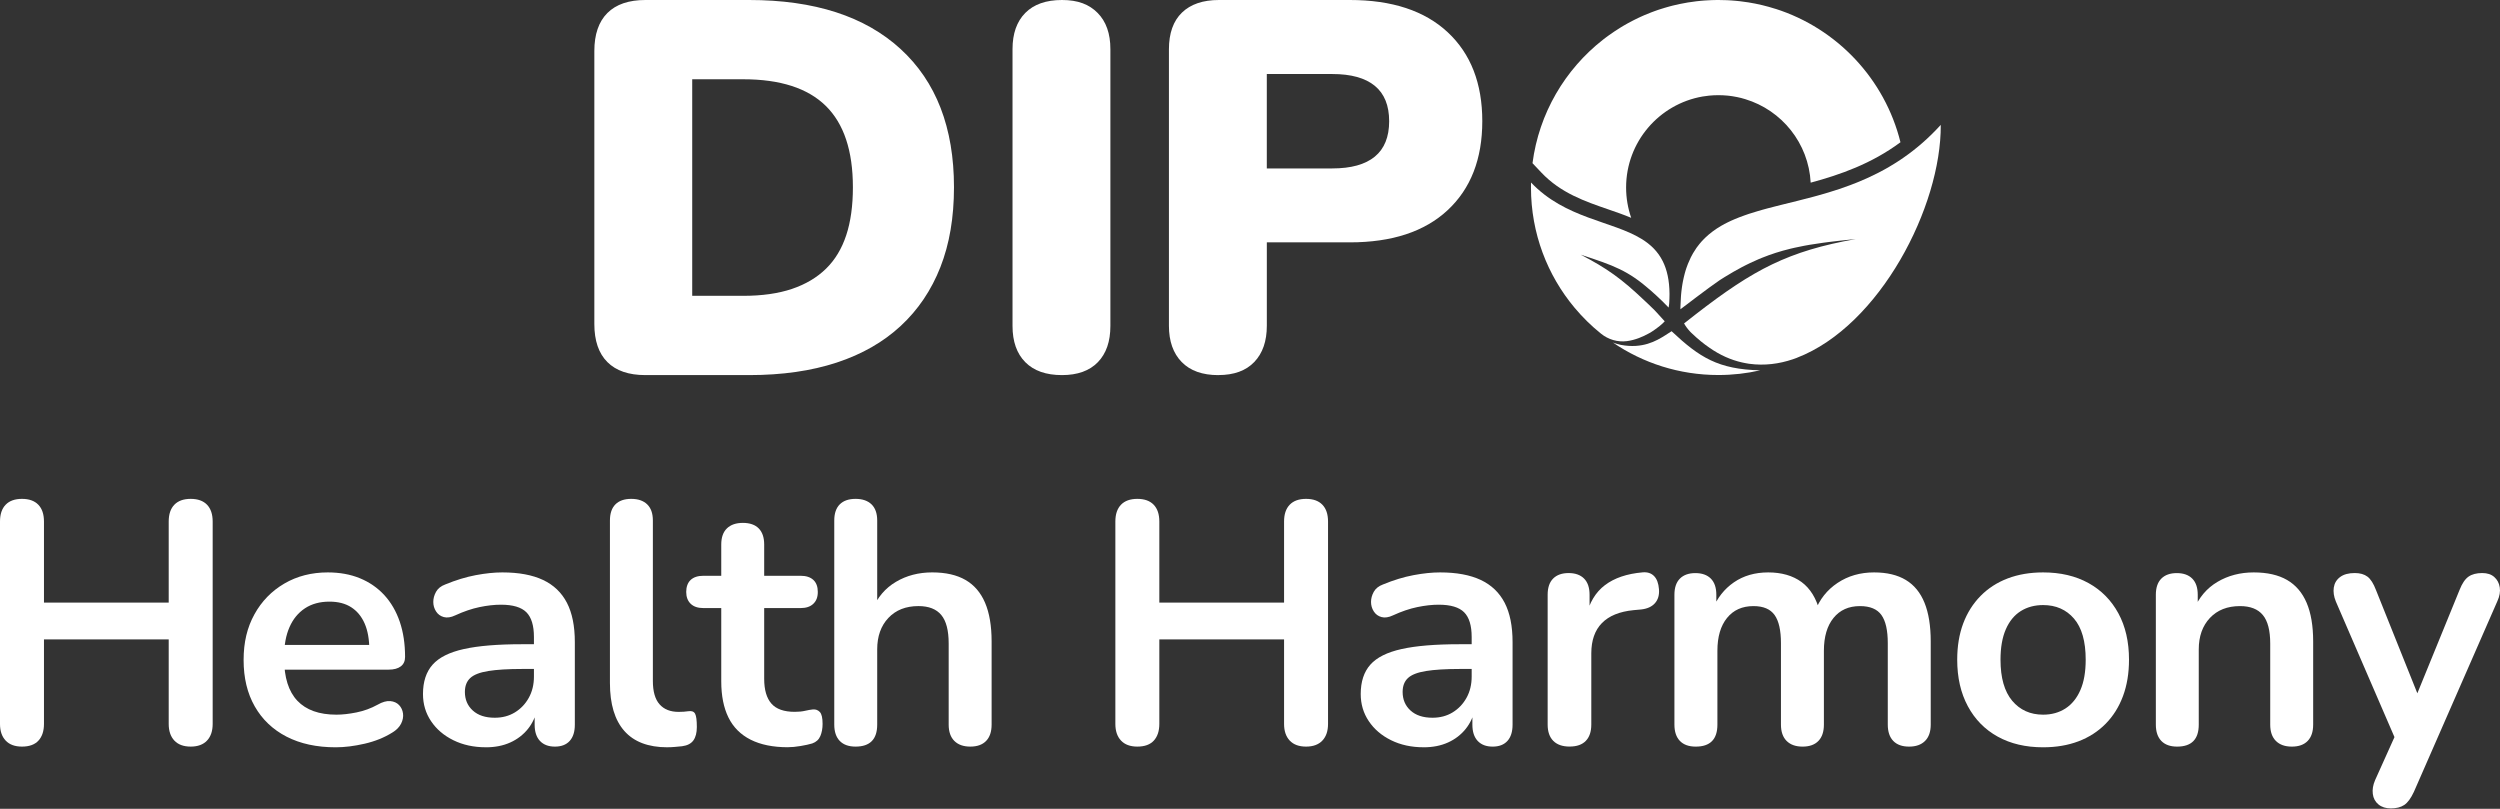 <svg xmlns="http://www.w3.org/2000/svg" fill="none" viewBox="0 0 1428 462" height="462" width="1428">
<rect x="0" y="0" width="1428" height="462" fill="#333333" stroke="none"/>
<path fill="white" d="M12.557 426.459C8.507 426.459 5.396 425.31 3.237 423.025C1.079 420.741 0 417.56 0 413.509V297.903C0 293.712 1.079 290.517 3.237 288.289C5.396 286.06 8.507 284.953 12.557 284.953C16.607 284.953 19.719 286.06 21.877 288.289C24.035 290.517 25.114 293.726 25.114 297.903V344.221H96.365V297.903C96.365 293.712 97.444 290.517 99.602 288.289C101.76 286.06 104.872 284.953 108.922 284.953C112.972 284.953 116.083 286.06 118.242 288.289C120.4 290.517 121.479 293.726 121.479 297.903V413.509C121.479 417.574 120.4 420.741 118.242 423.025C116.083 425.31 112.972 426.459 108.922 426.459C104.872 426.459 101.76 425.31 99.602 423.025C97.444 420.741 96.365 417.56 96.365 413.509V365.229H25.114V413.509C25.114 417.574 24.063 420.741 21.975 423.025C19.887 425.31 16.733 426.459 12.557 426.459Z"></path>
<path fill="white" d="M191.745 426.857C180.884 426.857 171.522 424.825 163.674 420.775C155.826 416.725 149.772 410.965 145.525 403.509C141.265 396.053 139.148 387.224 139.148 377.007C139.148 366.791 141.209 358.368 145.329 350.898C149.449 343.442 155.139 337.584 162.399 333.338C169.658 329.091 177.941 326.961 187.233 326.961C194.03 326.961 200.154 328.068 205.578 330.296C211.001 332.525 215.654 335.734 219.508 339.91C223.362 344.101 226.305 349.174 228.338 355.116C230.37 361.073 231.379 367.772 231.379 375.241C231.379 377.596 230.566 379.404 228.926 380.637C227.287 381.884 224.96 382.501 221.961 382.501H158.951V368.374H214.099L210.959 371.317C210.959 365.305 210.077 360.26 208.311 356.209C206.545 352.159 203.994 349.048 200.659 346.89C197.323 344.732 193.161 343.652 188.2 343.652C182.706 343.652 178.025 344.928 174.171 347.478C170.317 350.029 167.36 353.631 165.342 358.27C163.31 362.908 162.301 368.444 162.301 374.849V376.222C162.301 386.958 164.823 394.96 169.855 400.272C174.886 405.569 182.314 408.218 192.138 408.218C195.543 408.218 199.369 407.797 203.616 406.943C207.862 406.088 211.898 404.616 215.682 402.528C218.429 400.958 220.854 400.272 222.942 400.468C225.03 400.664 226.698 401.421 227.945 402.724C229.192 404.027 229.935 405.639 230.202 407.531C230.454 409.423 230.103 411.357 229.122 413.319C228.141 415.281 226.474 416.991 224.119 418.42C219.536 421.293 214.267 423.424 208.325 424.797C202.368 426.171 196.847 426.857 191.745 426.857Z"></path>
<path fill="white" d="M277.515 426.843C270.578 426.843 264.397 425.498 258.974 422.821C253.536 420.144 249.289 416.515 246.22 411.932C243.137 407.349 241.609 402.192 241.609 396.432C241.609 389.368 243.445 383.776 247.103 379.656C250.761 375.536 256.717 372.565 264.958 370.729C273.198 368.893 284.256 367.982 298.13 367.982H307.941V382.109H298.327C290.212 382.109 283.737 382.501 278.888 383.286C274.039 384.071 270.606 385.416 268.588 387.308C266.555 389.2 265.546 391.849 265.546 395.254C265.546 399.571 267.046 403.103 270.059 405.849C273.072 408.596 277.249 409.97 282.616 409.97C286.933 409.97 290.759 408.961 294.094 406.929C297.43 404.896 300.078 402.121 302.041 398.59C304.003 395.058 304.984 391.008 304.984 386.425V363.847C304.984 357.303 303.54 352.594 300.667 349.721C297.794 346.848 292.945 345.404 286.148 345.404C282.35 345.404 278.258 345.867 273.885 346.778C269.499 347.689 264.888 349.272 260.053 351.487C257.572 352.664 255.372 352.986 253.48 352.468C251.588 351.949 250.102 350.87 249.065 349.23C248.014 347.591 247.496 345.797 247.496 343.835C247.496 341.873 248.014 339.939 249.065 338.047C250.116 336.155 251.882 334.739 254.363 333.828C260.375 331.348 266.163 329.582 271.727 328.531C277.291 327.48 282.35 326.961 286.933 326.961C296.351 326.961 304.101 328.404 310.197 331.277C316.279 334.15 320.82 338.509 323.833 344.325C326.846 350.155 328.346 357.639 328.346 366.805V413.908C328.346 417.972 327.365 421.069 325.403 423.228C323.441 425.386 320.624 426.465 316.966 426.465C313.308 426.465 310.463 425.386 308.431 423.228C306.399 421.069 305.39 417.958 305.39 413.908V404.49H306.96C306.035 409.073 304.241 413.025 301.564 416.36C298.873 419.696 295.51 422.289 291.459 424.11C287.395 425.946 282.756 426.857 277.529 426.857L277.515 426.843Z"></path>
<path fill="white" d="M381.161 426.851C370.299 426.851 362.129 423.74 356.635 417.532C351.141 411.323 348.395 402.186 348.395 390.147V297.314C348.395 293.264 349.446 290.181 351.534 288.092C353.622 286.004 356.635 284.953 360.559 284.953C364.483 284.953 367.525 286.004 369.683 288.092C371.841 290.195 372.92 293.264 372.92 297.314V388.97C372.92 394.996 374.196 399.439 376.746 402.312C379.297 405.199 382.927 406.628 387.636 406.628C388.687 406.628 389.668 406.6 390.579 406.53C391.49 406.46 392.415 406.362 393.325 406.236C395.161 405.97 396.395 406.46 397.053 407.707C397.712 408.955 398.034 411.463 398.034 415.261C398.034 418.527 397.376 421.091 396.072 422.913C394.755 424.749 392.597 425.856 389.598 426.249C388.294 426.375 386.921 426.515 385.477 426.641C384.034 426.767 382.604 426.837 381.161 426.837V426.851Z"></path>
<path fill="white" d="M450.057 426.822C441.551 426.822 434.459 425.378 428.755 422.505C423.065 419.632 418.847 415.414 416.1 409.85C413.353 404.286 411.98 397.391 411.98 389.136V347.331H401.777C398.638 347.331 396.213 346.518 394.517 344.878C392.822 343.238 391.967 340.982 391.967 338.109C391.967 335.236 392.822 332.812 394.517 331.242C396.213 329.672 398.638 328.887 401.777 328.887H411.98V311.033C411.98 306.983 413.059 303.899 415.217 301.811C417.375 299.723 420.417 298.672 424.341 298.672C428.265 298.672 431.278 299.723 433.366 301.811C435.454 303.913 436.505 306.983 436.505 311.033V328.887H457.317C460.456 328.887 462.881 329.672 464.577 331.242C466.272 332.812 467.127 335.096 467.127 338.109C467.127 341.122 466.272 343.252 464.577 344.878C462.881 346.518 460.456 347.331 457.317 347.331H436.505V387.763C436.505 394.042 437.879 398.75 440.626 401.89C443.372 405.029 447.815 406.599 453.968 406.599C456.196 406.599 458.158 406.402 459.854 406.01C461.549 405.618 463.063 405.351 464.366 405.225C465.936 405.099 467.239 405.59 468.291 406.697C469.342 407.804 469.86 410.06 469.86 413.466C469.86 416.087 469.44 418.413 468.585 420.431C467.73 422.463 466.188 423.865 463.974 424.649C462.278 425.168 460.05 425.659 457.303 426.121C454.556 426.584 452.132 426.808 450.043 426.808L450.057 426.822Z"></path>
<path fill="white" d="M488.698 426.459C484.774 426.459 481.761 425.38 479.672 423.222C477.584 421.063 476.533 417.952 476.533 413.902V297.314C476.533 293.264 477.584 290.181 479.672 288.092C481.761 286.004 484.774 284.953 488.698 284.953C492.622 284.953 495.663 286.004 497.821 288.092C499.98 290.195 501.059 293.264 501.059 297.314V348.145H498.312C501.185 341.208 505.67 335.952 511.752 332.351C517.834 328.749 524.744 326.955 532.466 326.955C540.188 326.955 546.522 328.399 551.498 331.272C556.473 334.145 560.201 338.503 562.681 344.319C565.162 350.149 566.409 357.507 566.409 366.406V413.902C566.409 417.966 565.358 421.063 563.27 423.222C561.182 425.38 558.169 426.459 554.244 426.459C550.32 426.459 547.279 425.38 545.121 423.222C542.963 421.063 541.883 417.952 541.883 413.902V367.583C541.883 360.128 540.482 354.69 537.665 351.298C534.848 347.893 530.504 346.197 524.617 346.197C517.414 346.197 511.696 348.453 507.435 352.966C503.189 357.479 501.059 363.463 501.059 370.919V413.902C501.059 422.283 496.939 426.459 488.698 426.459Z"></path>
<path fill="white" d="M649.651 426.459C645.601 426.459 642.489 425.31 640.331 423.025C638.173 420.741 637.094 417.56 637.094 413.509V297.903C637.094 293.712 638.173 290.517 640.331 288.289C642.489 286.06 645.601 284.953 649.651 284.953C653.701 284.953 656.812 286.06 658.971 288.289C661.129 290.517 662.208 293.726 662.208 297.903V344.221H733.458V297.903C733.458 293.712 734.538 290.517 736.696 288.289C738.854 286.06 741.965 284.953 746.016 284.953C750.066 284.953 753.177 286.06 755.335 288.289C757.494 290.517 758.573 293.726 758.573 297.903V413.509C758.573 417.574 757.494 420.741 755.335 423.025C753.177 425.31 750.066 426.459 746.016 426.459C741.965 426.459 738.854 425.31 736.696 423.025C734.538 420.741 733.458 417.56 733.458 413.509V365.229H662.208V413.509C662.208 417.574 661.157 420.741 659.069 423.025C656.981 425.31 653.827 426.459 649.651 426.459Z"></path>
<path fill="white" d="M813.15 426.843C806.212 426.843 800.032 425.498 794.608 422.821C789.171 420.144 784.924 416.515 781.855 411.932C778.772 407.349 777.244 402.192 777.244 396.432C777.244 389.368 779.08 383.776 782.738 379.656C786.396 375.536 792.352 372.565 800.593 370.729C808.833 368.893 819.891 367.982 833.765 367.982H843.575V382.109H833.961C825.847 382.109 819.372 382.501 814.523 383.286C809.674 384.071 806.24 385.416 804.222 387.308C802.19 389.2 801.181 391.849 801.181 395.254C801.181 399.571 802.681 403.103 805.694 405.849C808.707 408.596 812.883 409.97 818.251 409.97C822.568 409.97 826.394 408.961 829.729 406.929C833.064 404.896 835.713 402.121 837.675 398.59C839.637 395.058 840.618 391.008 840.618 386.425V363.847C840.618 357.303 839.175 352.594 836.302 349.721C833.429 346.848 828.58 345.404 821.783 345.404C817.985 345.404 813.892 345.867 809.52 346.778C805.133 347.689 800.523 349.272 795.687 351.487C793.207 352.664 791.007 352.986 789.115 352.468C787.223 351.949 785.737 350.87 784.7 349.23C783.649 347.591 783.13 345.797 783.13 343.835C783.13 341.873 783.649 339.939 784.7 338.047C785.751 336.155 787.517 334.739 789.997 333.828C796.01 331.348 801.798 329.582 807.362 328.531C812.925 327.48 817.985 326.961 822.568 326.961C831.985 326.961 839.735 328.404 845.832 331.277C851.914 334.15 856.455 338.509 859.468 344.325C862.481 350.155 863.981 357.639 863.981 366.805V413.908C863.981 417.972 863 421.069 861.038 423.228C859.076 425.386 856.259 426.465 852.601 426.465C848.943 426.465 846.098 425.386 844.066 423.228C842.034 421.069 841.025 417.958 841.025 413.908V404.49H842.594C841.669 409.073 839.876 413.025 837.199 416.36C834.508 419.696 831.144 422.289 827.094 424.11C823.03 425.946 818.391 426.857 813.164 426.857L813.15 426.843Z"></path>
<path fill="white" d="M896.575 426.443C892.524 426.443 889.413 425.363 887.255 423.205C885.097 421.047 884.018 417.936 884.018 413.885V339.692C884.018 335.642 885.069 332.558 887.157 330.47C889.245 328.382 892.188 327.331 895.986 327.331C899.784 327.331 902.727 328.382 904.815 330.47C906.904 332.572 907.955 335.642 907.955 339.692V352.053H905.993C907.828 344.205 911.416 338.248 916.784 334.198C922.151 330.148 929.271 327.723 938.184 326.939C940.931 326.672 943.117 327.359 944.757 328.999C946.397 330.638 947.336 333.147 947.602 336.553C947.868 339.832 947.112 342.481 945.346 344.499C943.58 346.531 940.931 347.736 937.399 348.129L933.083 348.521C925.095 349.306 919.082 351.759 915.032 355.879C910.982 359.999 908.95 365.787 908.95 373.243V413.871C908.95 417.936 907.899 421.033 905.81 423.191C903.722 425.349 900.639 426.429 896.589 426.429L896.575 426.443Z"></path>
<path fill="white" d="M968.594 426.465C964.67 426.465 961.657 425.386 959.569 423.228C957.481 421.069 956.43 417.958 956.43 413.908V339.714C956.43 335.664 957.481 332.581 959.569 330.493C961.657 328.404 964.6 327.353 968.398 327.353C972.196 327.353 975.139 328.404 977.227 330.493C979.316 332.595 980.367 335.664 980.367 339.714V354.037L978.208 348.151C980.829 341.606 984.879 336.449 990.373 332.651C995.867 328.853 1002.41 326.961 1010.01 326.961C1017.6 326.961 1024.06 328.797 1029.04 332.455C1034.01 336.112 1037.48 341.746 1039.44 349.328H1036.69C1039.31 342.391 1043.63 336.939 1049.64 332.945C1055.65 328.951 1062.59 326.961 1070.45 326.961C1077.78 326.961 1083.84 328.404 1088.6 331.277C1093.38 334.15 1096.94 338.509 1099.29 344.325C1101.65 350.155 1102.83 357.513 1102.83 366.412V413.908C1102.83 417.972 1101.75 421.069 1099.59 423.228C1097.43 425.386 1094.39 426.465 1090.47 426.465C1086.54 426.465 1083.53 425.386 1081.44 423.228C1079.35 421.069 1078.3 417.958 1078.3 413.908V367.393C1078.3 360.064 1077.1 354.696 1074.67 351.304C1072.25 347.899 1068.15 346.203 1062.41 346.203C1055.99 346.203 1050.96 348.459 1047.3 352.972C1043.64 357.485 1041.81 363.735 1041.81 371.71V413.908C1041.81 417.972 1040.76 421.069 1038.67 423.228C1036.58 425.386 1033.57 426.465 1029.64 426.465C1025.72 426.465 1022.68 425.386 1020.52 423.228C1018.36 421.069 1017.28 417.958 1017.28 413.908V367.393C1017.28 360.064 1016.08 354.696 1013.65 351.304C1011.23 347.899 1007.2 346.203 1001.58 346.203C995.166 346.203 990.135 348.459 986.477 352.972C982.819 357.485 980.983 363.735 980.983 371.71V413.908C980.983 422.289 976.863 426.465 968.622 426.465H968.594Z"></path>
<path fill="white" d="M1167.02 426.857C1157.07 426.857 1148.44 424.825 1141.11 420.775C1133.78 416.725 1128.09 410.937 1124.04 403.411C1119.98 395.885 1117.96 387.028 1117.96 376.811C1117.96 369.089 1119.11 362.194 1121.39 356.097C1123.68 350.015 1126.98 344.788 1131.3 340.401C1135.62 336.014 1140.79 332.679 1146.8 330.394C1152.81 328.11 1159.55 326.961 1167.02 326.961C1176.96 326.961 1185.61 328.993 1192.94 333.043C1200.27 337.094 1205.95 342.854 1210.01 350.309C1214.06 357.765 1216.09 366.594 1216.09 376.811C1216.09 384.533 1214.94 391.47 1212.65 397.623C1210.37 403.775 1207.06 409.045 1202.75 413.417C1198.43 417.804 1193.26 421.139 1187.25 423.424C1181.22 425.708 1174.49 426.857 1167.02 426.857ZM1167.02 408.218C1171.86 408.218 1176.12 407.041 1179.78 404.686C1183.43 402.332 1186.28 398.828 1188.31 394.189C1190.34 389.55 1191.35 383.762 1191.35 376.825C1191.35 366.356 1189.12 358.536 1184.68 353.365C1180.24 348.193 1174.34 345.614 1167.02 345.614C1162.17 345.614 1157.93 346.764 1154.27 349.048C1150.61 351.346 1147.75 354.808 1145.73 359.447C1143.7 364.086 1142.69 369.888 1142.69 376.811C1142.69 387.154 1144.92 394.96 1149.36 400.272C1153.81 405.569 1159.71 408.218 1167.02 408.218Z"></path>
<path fill="white" d="M1243.58 426.465C1239.66 426.465 1236.64 425.386 1234.56 423.228C1232.47 421.069 1231.42 417.958 1231.42 413.908V339.714C1231.42 335.664 1232.47 332.581 1234.56 330.493C1236.64 328.404 1239.59 327.353 1243.38 327.353C1247.18 327.353 1250.13 328.404 1252.21 330.493C1254.3 332.595 1255.35 335.664 1255.35 339.714V353.056L1253.19 348.151C1256.07 341.214 1260.55 335.958 1266.63 332.357C1272.72 328.755 1279.63 326.961 1287.33 326.961C1295.04 326.961 1301.41 328.404 1306.37 331.277C1311.34 334.15 1315.07 338.509 1317.55 344.325C1320.03 350.155 1321.28 357.513 1321.28 366.412V413.908C1321.28 417.972 1320.23 421.069 1318.14 423.228C1316.05 425.386 1313.04 426.465 1309.11 426.465C1305.19 426.465 1302.15 425.386 1299.99 423.228C1297.83 421.069 1296.75 417.958 1296.75 413.908V367.589C1296.75 360.134 1295.35 354.696 1292.53 351.304C1289.72 347.899 1285.37 346.203 1279.49 346.203C1272.28 346.203 1266.56 348.459 1262.3 352.972C1258.06 357.485 1255.93 363.469 1255.93 370.925V413.908C1255.93 422.289 1251.81 426.465 1243.57 426.465H1243.58Z"></path>
<path fill="white" d="M1365.65 461.763C1362.78 461.763 1360.41 461.006 1358.59 459.506C1356.75 458.007 1355.67 456.003 1355.35 453.522C1355.03 451.028 1355.45 448.421 1356.63 445.674L1369.97 416.033V426.236L1334.25 343.605C1333.07 340.732 1332.68 338.042 1333.07 335.561C1333.46 333.08 1334.67 331.076 1336.7 329.577C1338.73 328.077 1341.51 327.32 1345.04 327.32C1348.05 327.32 1350.46 328.007 1352.3 329.38C1354.13 330.754 1355.76 333.333 1357.2 337.131L1383.7 403.28H1377.82L1404.91 336.934C1406.35 333.277 1408.05 330.754 1410.01 329.38C1411.97 328.007 1414.59 327.32 1417.86 327.32C1420.73 327.32 1423.03 328.077 1424.72 329.577C1426.42 331.076 1427.47 333.052 1427.86 335.463C1428.26 337.887 1427.79 340.536 1426.49 343.409L1378.8 452.345C1377.09 456.003 1375.27 458.497 1373.31 459.801C1371.34 461.104 1368.79 461.763 1365.65 461.763Z"></path>
<path fill="white" d="M606.605 214.256C597.482 214.256 590.502 211.789 585.639 206.87C580.776 201.951 578.352 195.056 578.352 186.185V28.071C578.352 19.2 580.776 12.305 585.639 7.386C590.502 2.467 597.496 0 606.605 0C615.715 0 622.105 2.467 626.968 7.386C631.831 12.319 634.256 19.2 634.256 28.071V186.185C634.256 195.056 631.873 201.951 627.109 206.87C622.344 211.789 615.504 214.256 606.591 214.256H606.605Z"></path>
<path fill="white" d="M695.947 214.27C686.823 214.27 679.844 211.775 674.981 206.786C670.118 201.797 667.693 194.902 667.693 186.114V28.169C667.693 18.99 670.174 11.982 675.135 7.19C680.096 2.397 687.146 0 696.255 0H771.023C795.129 0 813.768 6.138 826.942 18.429C840.116 30.72 846.688 47.65 846.688 69.218C846.688 90.787 840.102 107.731 826.942 120.007C813.768 132.298 795.129 138.437 771.023 138.437H723.612V186.086C723.612 194.874 721.229 201.769 716.464 206.758C711.699 211.747 704.86 214.242 695.947 214.242V214.27ZM723.598 96.21H760.975C771.71 96.21 779.825 93.968 785.29 89.469C790.756 84.971 793.489 78.23 793.489 69.246C793.489 60.263 790.756 53.508 785.29 49.023C779.825 44.525 771.71 42.282 760.975 42.282H723.598V96.225V96.21Z"></path>
<path fill="white" d="M1014.16 5.059H1014.15C1012.89 4.653 1011.63 4.274 1010.37 3.924C1009.09 3.56 1007.82 3.237 1006.53 2.929C1003.93 2.312 1001.31 1.78 998.65 1.359C997.052 1.093 995.455 0.883 993.829 0.701C993.1 0.617 992.357 0.547 991.629 0.476C990.746 0.378 989.849 0.308 988.938 0.252C988.125 0.196 987.298 0.154 986.471 0.112C984.86 0.042 983.22 0 981.58 0C980.725 0 979.884 0.014 979.03 0.028C978.497 0.042 977.95 0.056 977.418 0.084C976.269 0.126 975.134 0.182 973.984 0.266C973.199 0.322 972.415 0.378 971.63 0.448C971.56 0.448 971.49 0.448 971.42 0.476C970.621 0.547 969.808 0.631 969.009 0.729C967.355 0.925 965.716 1.149 964.09 1.415C962.52 1.668 960.951 1.962 959.395 2.298C958.092 2.565 956.802 2.859 955.527 3.181C954.938 3.335 954.35 3.49 953.761 3.644C953.229 3.798 952.696 3.952 952.164 4.092L951.154 4.387C951.154 4.387 951.14 4.387 951.126 4.387C949.991 4.723 948.87 5.073 947.749 5.438C947.511 5.522 947.272 5.592 947.034 5.676C946.418 5.886 945.801 6.096 945.198 6.321C944.624 6.531 944.049 6.741 943.474 6.965C943.32 7.021 943.18 7.077 943.026 7.133C941.765 7.61 940.531 8.114 939.298 8.647C938.667 8.913 938.037 9.194 937.406 9.488C936.831 9.754 936.257 10.021 935.682 10.287C935.108 10.567 934.533 10.847 933.958 11.128C933.412 11.394 932.851 11.674 932.305 11.969C930.553 12.865 928.843 13.818 927.147 14.813C926.643 15.108 926.152 15.416 925.648 15.724C923.335 17.154 921.065 18.654 918.865 20.251C918.318 20.63 917.786 21.036 917.253 21.428C916.692 21.863 916.132 22.283 915.571 22.718C893.989 39.633 879.063 64.664 875.363 93.211L880.451 98.593C891.48 110.253 905.369 115.032 918.781 119.643C923.041 121.101 927.4 122.614 931.646 124.38C931.674 124.394 931.716 124.408 931.744 124.422C929.866 118.998 928.829 113.168 928.829 107.1C928.829 81.089 947.679 59.464 972.471 55.134C973.69 54.923 974.937 54.755 976.185 54.629C977.964 54.461 979.758 54.363 981.58 54.363C982.463 54.363 983.332 54.391 984.215 54.433C985.084 54.475 985.939 54.531 986.808 54.615C986.836 54.615 986.864 54.629 986.892 54.629C987.34 54.671 987.789 54.727 988.223 54.783C988.658 54.839 989.092 54.895 989.527 54.965C990.409 55.092 991.278 55.246 992.133 55.428C993.759 55.75 995.357 56.157 996.912 56.647C1017.72 62.94 1033.08 81.761 1034.26 104.339C1051.22 99.756 1068.95 93.534 1085.47 81.313C1085.5 81.299 1085.53 81.271 1085.55 81.257C1076.6 45.141 1049.34 16.257 1014.18 5.045L1014.16 5.059Z"></path>
<path fill="white" d="M368.653 214.256C359.123 214.256 351.891 211.775 346.93 206.814C341.969 201.853 339.488 194.607 339.488 185.091V29.165C339.488 19.648 341.969 12.403 346.93 7.442C351.891 2.481 359.137 0 368.653 0H427.921C465.2 0 494.028 9.32 514.377 27.959C534.74 46.599 544.915 72.932 544.915 106.974C544.915 124.198 542.336 139.39 537.165 152.563C531.993 165.737 524.454 176.935 514.517 186.142C504.581 195.364 492.374 202.357 477.897 207.108C463.406 211.873 446.742 214.256 427.907 214.256H368.639H368.653ZM395.393 168.975H424.571C435.306 168.975 444.584 167.657 452.376 165.022C460.168 162.388 466.657 158.534 471.829 153.474C477 148.415 480.84 142.024 483.377 134.33C485.913 126.636 487.175 117.513 487.175 106.974C487.175 86.106 482.003 70.606 471.674 60.473C461.346 50.341 445.635 45.281 424.571 45.281H395.393V168.975Z"></path>
<path fill="white" d="M953.621 167.778C953.621 169.488 953.579 171.282 953.453 173.16C953.453 173.16 953.298 174.8 953.116 175.683C952.78 175.276 950.201 172.684 949.528 172.039C947.132 169.754 944.946 167.708 942.872 165.9C929.936 154.563 922.018 151.69 902.902 145.481C918.052 153.329 926.334 159.356 939.032 171.394C940.769 173.048 942.9 174.954 944.946 177.056C944.946 177.056 946.571 178.78 946.571 178.794C947.749 180.069 949.262 181.779 950.888 183.531C950.089 184.442 949.108 185.297 948.183 186.053C948.057 186.18 947.917 186.278 947.791 186.39C947.496 186.656 946.599 187.315 945.618 188.002C945.618 188.002 945.506 188.086 945.282 188.24C945.184 188.31 945.072 188.38 944.974 188.464C944.721 188.632 944.399 188.856 944.021 189.109C943.432 189.515 942.942 189.837 942.731 189.95C942.423 190.118 942.115 190.286 941.792 190.454C941.736 190.482 941.666 190.51 941.61 190.552C938.583 192.234 934.14 194.224 929.291 194.855C923.994 195.541 918.598 193.93 914.45 190.552C914.45 190.552 914.441 190.543 914.422 190.524C908.942 186.124 903.911 181.176 899.412 175.795C883.856 157.211 874.494 133.274 874.494 107.137C874.494 106.17 874.508 105.203 874.522 104.25C894.045 124.866 920.813 126.113 937.658 136.47C942.802 139.623 947.006 143.631 949.809 149.293C952.191 154.1 953.565 160.098 953.621 167.778Z"></path>
<path fill="white" d="M1026.42 204.361C1026.42 204.361 1026.32 204.403 1026.26 204.431C1025.91 204.572 1025.55 204.698 1025.18 204.824C1024.79 204.978 1024.39 205.118 1023.99 205.244C1016.28 207.851 1007.83 208.986 999.187 207.795C999.061 207.781 998.921 207.767 998.794 207.739C998.164 207.641 997.519 207.529 996.874 207.402C996.272 207.29 995.669 207.164 995.052 207.024C995.024 207.01 994.996 207.01 994.968 207.01C988.76 205.595 982.509 202.89 976.413 198.601C973.12 196.359 969.84 193.696 966.589 190.571C966.463 190.459 966.322 190.333 966.196 190.207C966.084 190.094 965.972 189.996 965.86 189.884C965.79 189.814 965.734 189.744 965.65 189.674C965.566 189.576 965.468 189.478 965.369 189.38C963.87 187.796 962.763 186.226 961.936 184.741C964.276 182.891 966.547 181.125 968.747 179.415C1001.74 153.881 1021.47 143.426 1059.98 136.558C1058.73 136.685 1057.5 136.797 1056.3 136.923C1054.63 137.091 1053 137.259 1051.41 137.441C1051.27 137.455 1051.14 137.469 1051 137.483C1050.42 137.554 1049.85 137.61 1049.29 137.68C1047.59 137.862 1045.95 138.058 1044.34 138.268C1043.26 138.394 1042.2 138.535 1041.16 138.689C1041.09 138.689 1041.03 138.703 1040.98 138.717C1038.5 139.053 1036.1 139.417 1033.77 139.81C1032.74 139.978 1031.7 140.16 1030.69 140.356C1028.79 140.707 1026.92 141.085 1025.1 141.506C1024.99 141.52 1024.89 141.548 1024.79 141.576C1024.06 141.73 1023.35 141.898 1022.63 142.08C1016.99 143.454 1011.65 145.149 1006.28 147.322C1005.75 147.532 1005.2 147.742 1004.67 147.98C1002.98 148.681 1001.3 149.452 999.607 150.265C998.836 150.629 998.052 151.008 997.267 151.414C996.524 151.778 995.795 152.157 995.038 152.549C994.996 152.563 994.954 152.591 994.912 152.619C993.357 153.432 991.787 154.301 990.189 155.226C988.55 156.165 986.868 157.16 985.158 158.225C984.345 158.73 983.518 159.248 982.692 159.781C982.495 159.907 982.299 160.033 982.117 160.159C976.749 163.733 960.086 176.486 959.848 176.668C959.848 176.612 959.862 176.374 959.862 176.01H959.848C959.848 175.687 959.862 175.351 959.876 175.029C959.918 173.193 960.002 171.427 960.142 169.717C960.156 169.437 960.184 169.171 960.198 168.932C960.198 168.862 960.212 168.778 960.212 168.708C960.212 168.68 960.212 168.652 960.212 168.638C960.212 168.582 960.226 168.54 960.226 168.498C960.268 167.937 960.324 167.377 960.38 166.83C960.436 166.284 960.506 165.737 960.576 165.204C960.647 164.672 960.717 164.139 960.787 163.621C960.871 163.102 960.955 162.584 961.039 162.065C961.123 161.561 961.221 161.056 961.319 160.566C961.417 160.061 961.515 159.571 961.628 159.094C961.698 158.73 961.782 158.365 961.88 158.001C962.006 157.412 962.16 156.824 962.314 156.263C962.44 155.773 962.58 155.296 962.721 154.82C962.861 154.371 963.001 153.951 963.127 153.516C963.183 153.334 963.239 153.166 963.309 152.984C963.576 152.213 963.856 151.456 964.15 150.713C964.669 149.41 965.229 148.149 965.818 146.957C966.21 146.158 966.631 145.388 967.079 144.631C967.696 143.58 968.341 142.571 969.013 141.604C969.069 141.534 969.111 141.464 969.167 141.394C969.658 140.707 970.176 140.048 970.695 139.403C971.48 138.436 972.293 137.525 973.176 136.643C973.456 136.348 973.75 136.054 974.044 135.774C976.763 133.167 979.804 130.939 983.14 128.991C983.743 128.64 984.359 128.304 984.99 127.967C985.41 127.743 985.845 127.519 986.279 127.295C986.658 127.099 987.05 126.916 987.428 126.734C987.905 126.496 988.381 126.286 988.858 126.061C989.559 125.739 990.274 125.417 991.002 125.123C992.782 124.38 994.604 123.679 996.482 123.02C997.183 122.768 997.897 122.516 998.626 122.278C998.724 122.235 998.836 122.207 998.949 122.165C1000.55 121.647 1002.19 121.142 1003.85 120.652C1004.85 120.358 1005.84 120.063 1006.85 119.783C1007.69 119.559 1008.55 119.32 1009.4 119.082C1010.76 118.732 1012.14 118.367 1013.52 118.017C1014.91 117.667 1016.31 117.302 1017.73 116.952C1023.57 115.508 1029.64 114.051 1035.85 112.369C1036.59 112.173 1037.35 111.963 1038.12 111.753C1042.27 110.603 1046.46 109.356 1050.69 107.941C1052.75 107.24 1054.84 106.511 1056.91 105.726C1057.01 105.698 1057.1 105.656 1057.19 105.614C1058.29 105.208 1059.39 104.773 1060.5 104.325C1061.06 104.101 1061.62 103.876 1062.18 103.638C1065.55 102.251 1068.92 100.709 1072.27 98.999C1072.83 98.719 1073.39 98.425 1073.95 98.13C1074 98.116 1074.02 98.102 1074.07 98.074C1075.1 97.528 1076.14 96.967 1077.16 96.392C1077.77 96.056 1078.37 95.706 1078.97 95.355C1080.05 94.725 1081.13 94.08 1082.21 93.393C1082.78 93.043 1083.37 92.679 1083.95 92.286C1084.49 91.936 1085.05 91.585 1085.6 91.207C1086.15 90.843 1086.69 90.464 1087.24 90.086C1094.57 85.013 1101.73 78.86 1108.56 71.32C1108.91 117.933 1073.83 186.1 1026.4 204.361H1026.42Z"></path>
<path fill="white" d="M1005.42 211.535C997.744 213.286 989.755 214.211 981.543 214.211C959.175 214.211 938.434 207.358 921.266 195.642C922.485 196.189 924.699 196.721 925.596 196.945C925.848 197.001 925.989 197.029 925.989 197.029C938.125 199.258 945.903 194.913 951.425 191.368C952.658 190.569 953.78 189.826 954.803 189.195C970.835 204.233 981.458 210.946 1005.41 211.535H1005.42Z"></path>
</svg>
